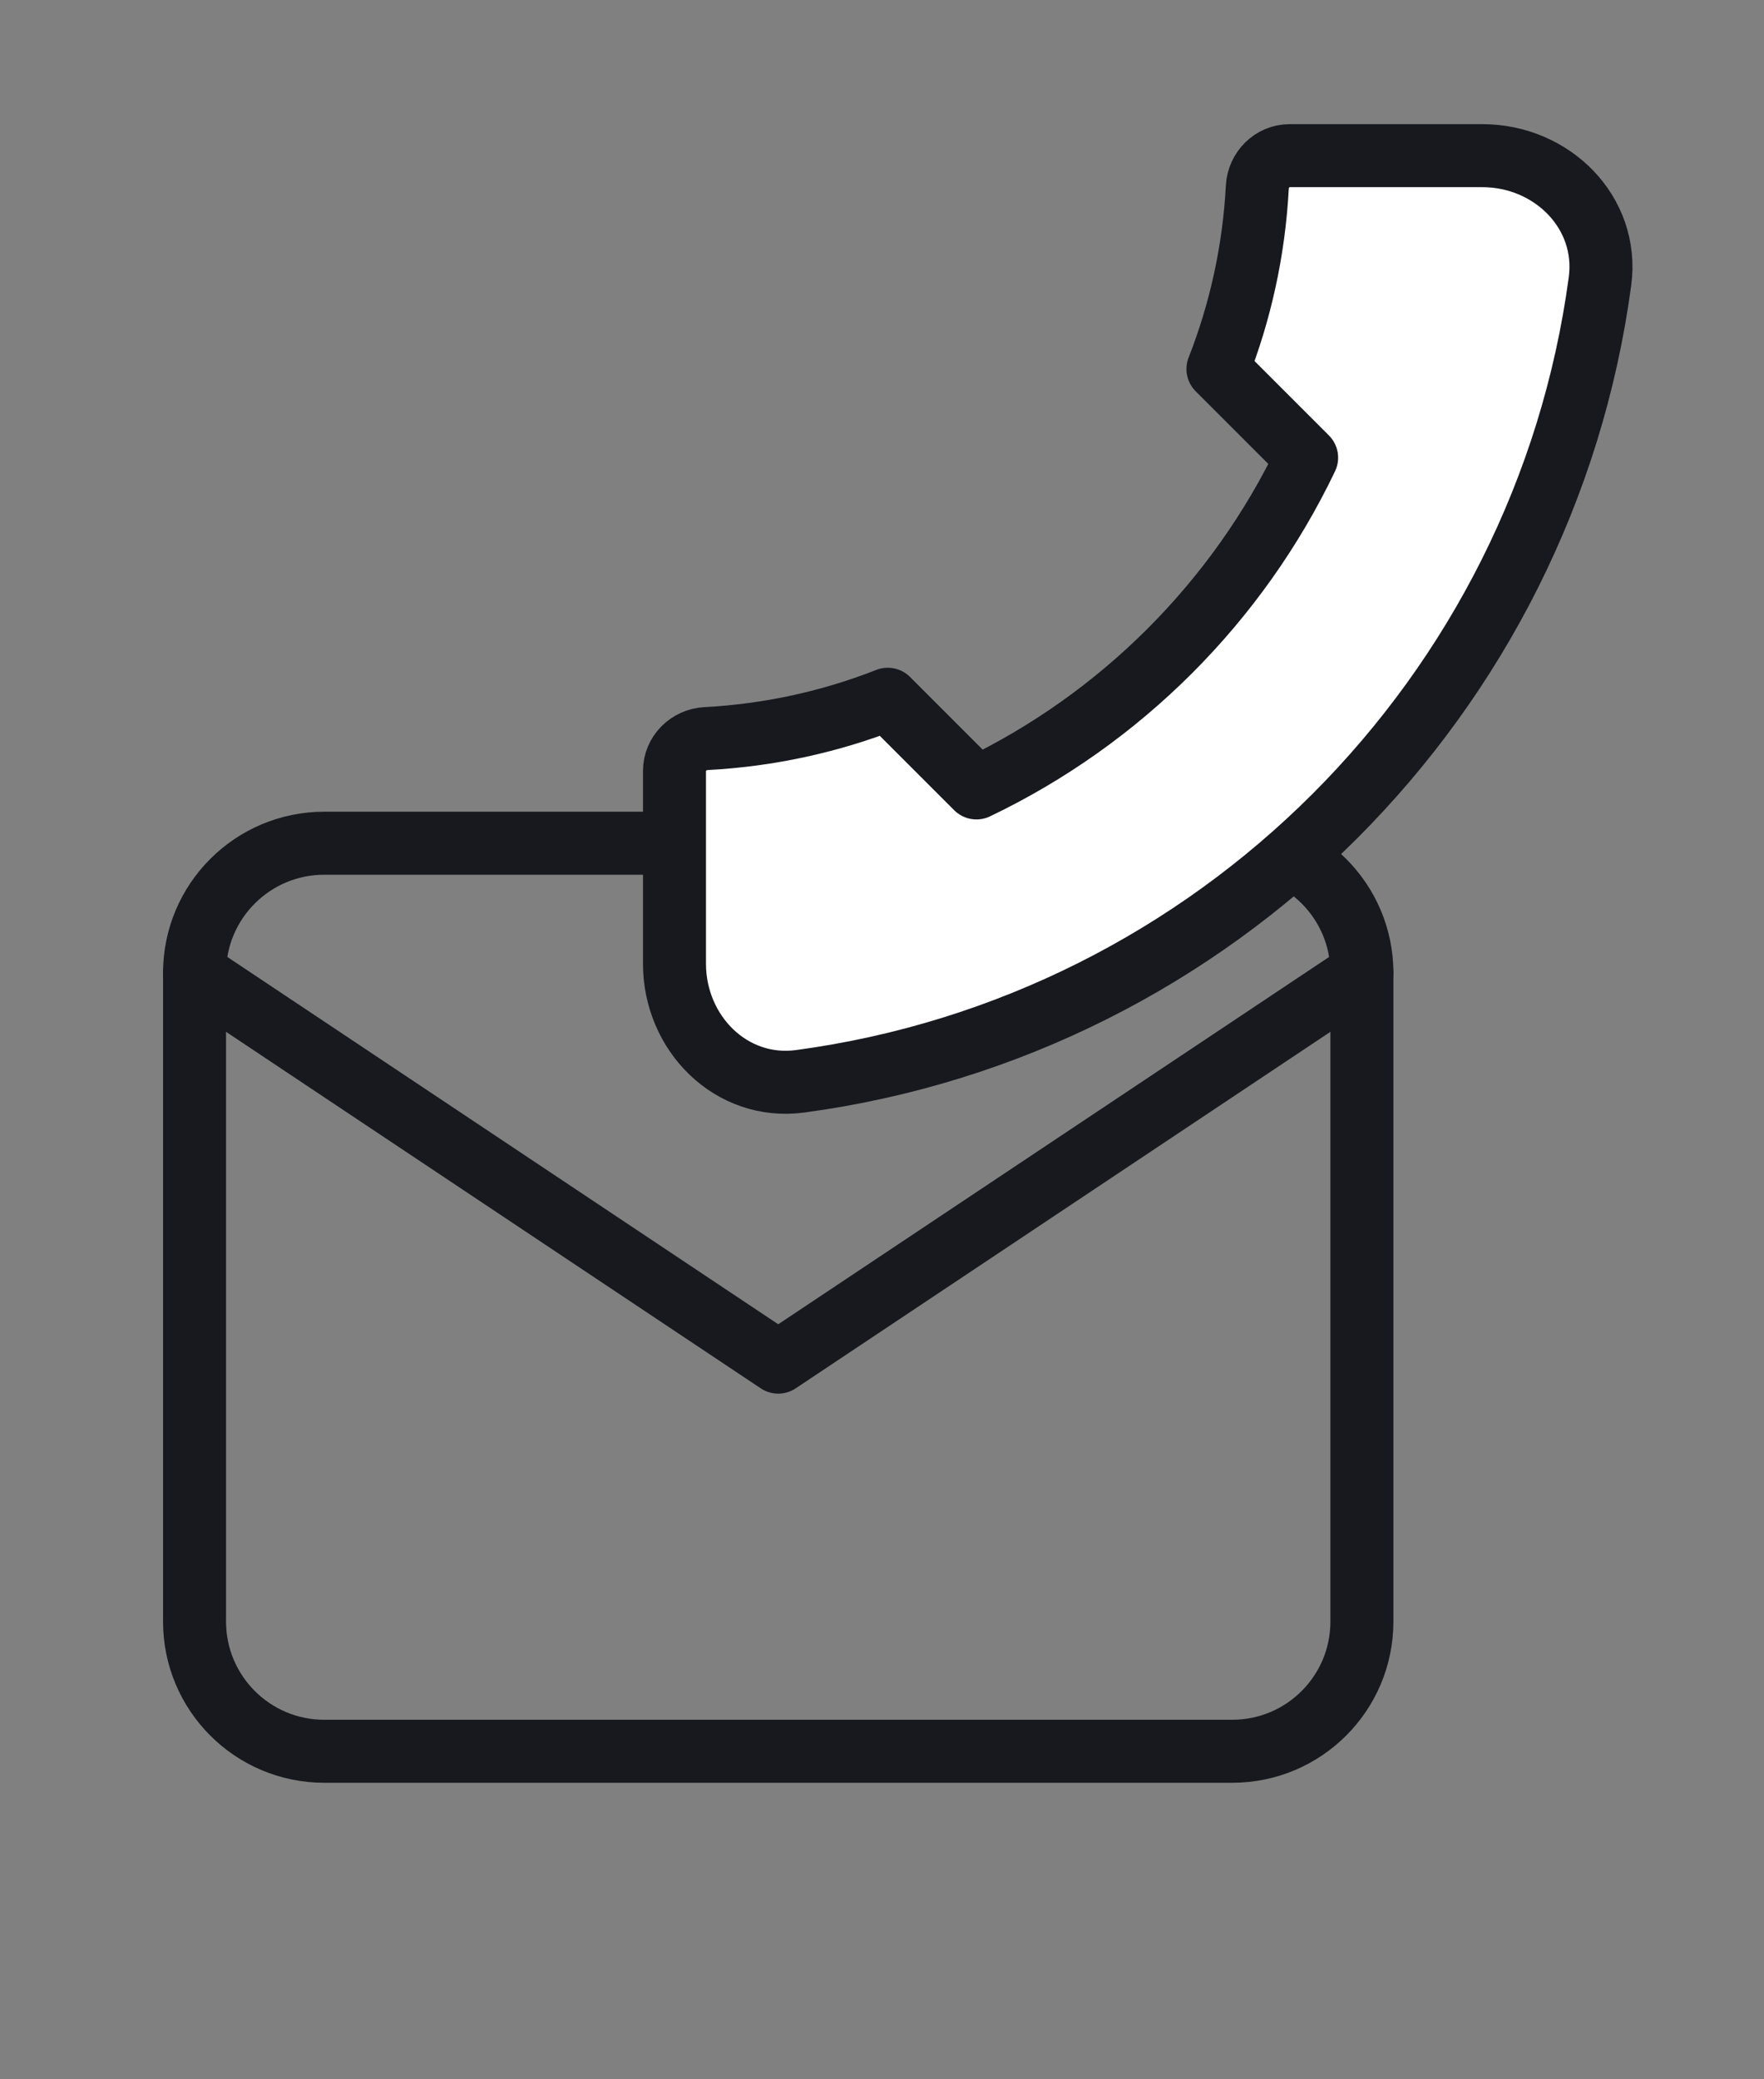 <svg width="56" height="66" viewBox="0 0 56 66" fill="none" xmlns="http://www.w3.org/2000/svg">
<rect x="0" y="0" width="56" height="66" fill="#808080" stroke="none"/>
<path d="M6.176 30.882C6.176 28.608 8.02 26.765 10.294 26.765H39.117C41.392 26.765 43.235 28.608 43.235 30.882V51.471C43.235 53.745 41.392 55.588 39.117 55.588H10.294C8.02 55.588 6.176 53.745 6.176 51.471V30.882Z" stroke="#17191F" stroke-width="2" stroke-linecap="round" stroke-linejoin="round"/>
<path d="M43.235 30.883L24.706 43.236L6.176 30.883" stroke="#17191F" stroke-width="2" stroke-linecap="round" stroke-linejoin="round"/>
<path d="M50.793 8.931C49.02 22.113 38.584 32.549 25.402 34.322C23.213 34.617 21.412 32.798 21.412 30.588V24.471C21.412 23.919 21.86 23.474 22.412 23.444C24.439 23.337 26.38 22.903 28.183 22.195L30.998 25.01C35.577 22.819 39.289 19.107 41.48 14.528L38.665 11.713C39.373 9.91 39.807 7.969 39.915 5.941C39.944 5.39 40.389 4.941 40.941 4.941H47.059C49.268 4.941 51.087 6.742 50.793 8.931Z" fill="white" stroke="#17191F" stroke-width="2" stroke-linecap="round" stroke-linejoin="round"/>
</svg>
